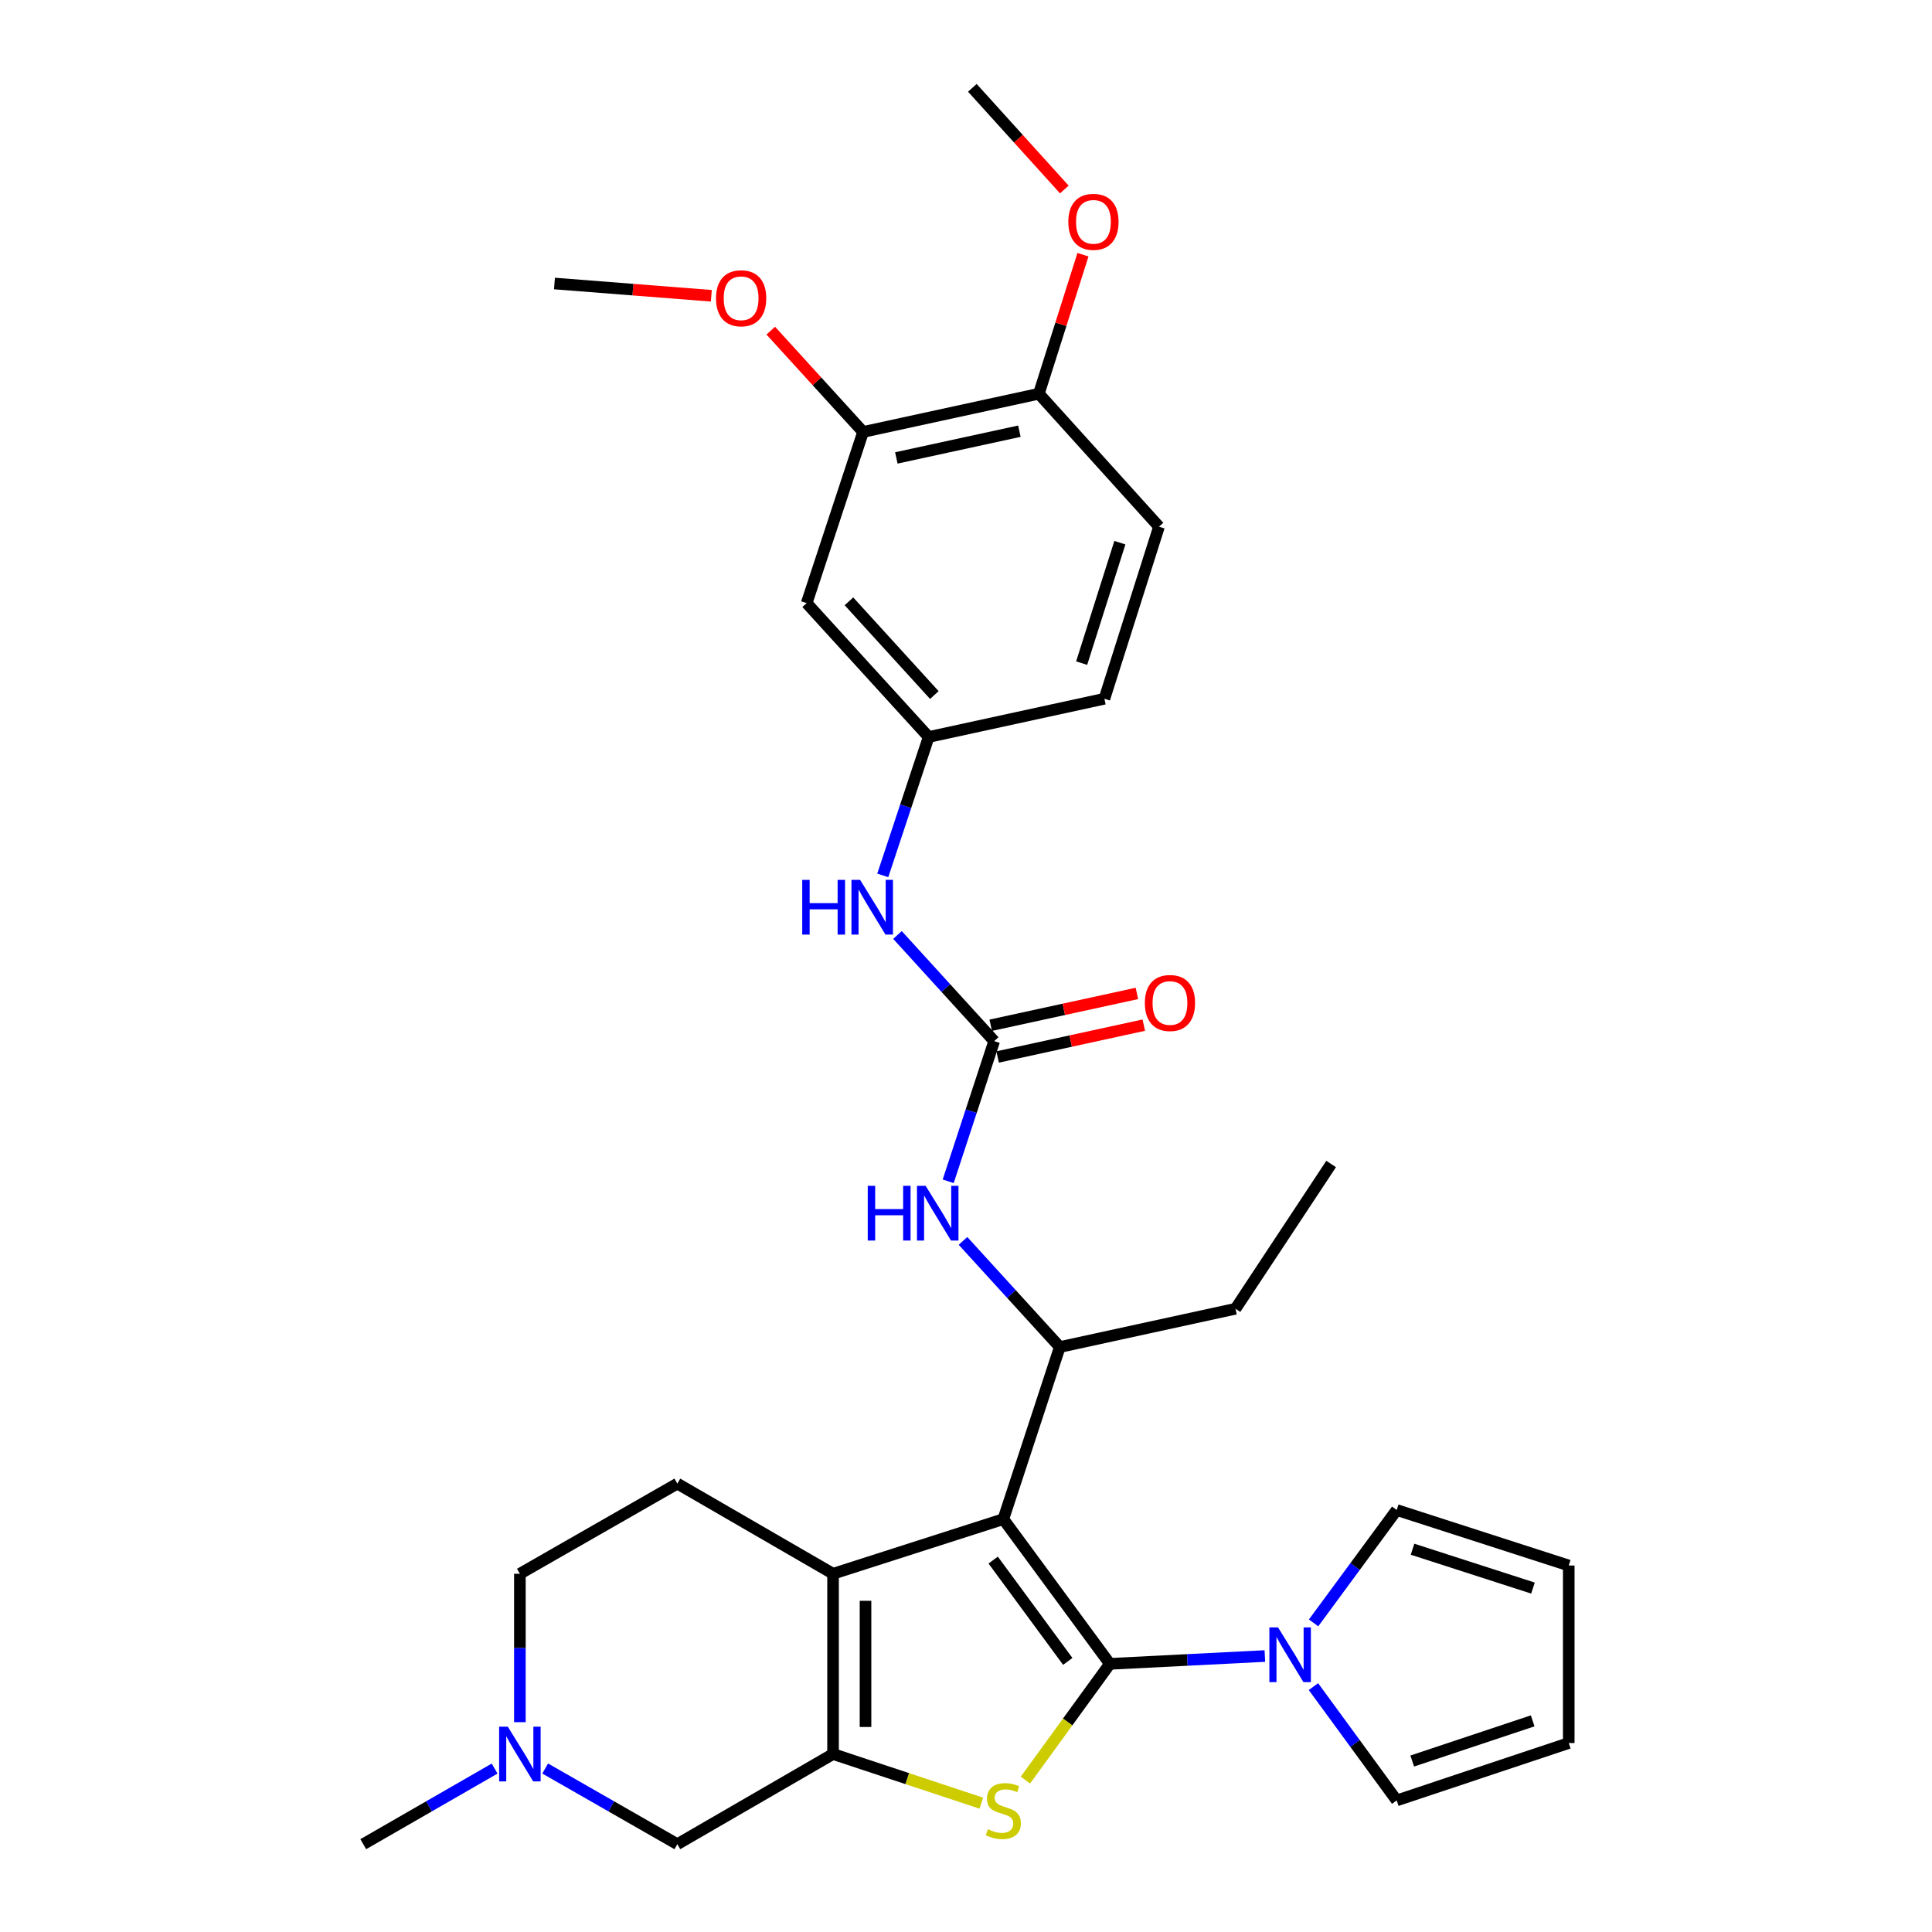 <?xml version='1.0' encoding='iso-8859-1'?>
<svg version='1.1' baseProfile='full'
              xmlns='http://www.w3.org/2000/svg'
                      xmlns:rdkit='http://www.rdkit.org/xml'
                      xmlns:xlink='http://www.w3.org/1999/xlink'
                  xml:space='preserve'
width='1000px' height='1000px' viewBox='0 0 1000 1000'>
<!-- END OF HEADER -->
<rect style='opacity:1.0;fill:#FFFFFF;stroke:none' width='1000' height='1000' x='0' y='0'> </rect>
<path class='bond-0' d='M 574.474,861.21 L 519.328,786.297' style='fill:none;fill-rule:evenodd;stroke:#000000;stroke-width:6px;stroke-linecap:butt;stroke-linejoin:miter;stroke-opacity:1' />
<path class='bond-0' d='M 552.674,859.932 L 514.071,807.493' style='fill:none;fill-rule:evenodd;stroke:#000000;stroke-width:6px;stroke-linecap:butt;stroke-linejoin:miter;stroke-opacity:1' />
<path class='bond-1' d='M 574.474,861.21 L 552.614,891.291' style='fill:none;fill-rule:evenodd;stroke:#000000;stroke-width:6px;stroke-linecap:butt;stroke-linejoin:miter;stroke-opacity:1' />
<path class='bond-1' d='M 552.614,891.291 L 530.753,921.372' style='fill:none;fill-rule:evenodd;stroke:#CCCC00;stroke-width:6px;stroke-linecap:butt;stroke-linejoin:miter;stroke-opacity:1' />
<path class='bond-4' d='M 574.474,861.21 L 614.586,859.184' style='fill:none;fill-rule:evenodd;stroke:#000000;stroke-width:6px;stroke-linecap:butt;stroke-linejoin:miter;stroke-opacity:1' />
<path class='bond-4' d='M 614.586,859.184 L 654.697,857.157' style='fill:none;fill-rule:evenodd;stroke:#0000FF;stroke-width:6px;stroke-linecap:butt;stroke-linejoin:miter;stroke-opacity:1' />
<path class='bond-3' d='M 519.328,786.297 L 431.191,814.575' style='fill:none;fill-rule:evenodd;stroke:#000000;stroke-width:6px;stroke-linecap:butt;stroke-linejoin:miter;stroke-opacity:1' />
<path class='bond-5' d='M 519.328,786.297 L 548.548,697.226' style='fill:none;fill-rule:evenodd;stroke:#000000;stroke-width:6px;stroke-linecap:butt;stroke-linejoin:miter;stroke-opacity:1' />
<path class='bond-2' d='M 507.927,933.315 L 469.559,920.599' style='fill:none;fill-rule:evenodd;stroke:#CCCC00;stroke-width:6px;stroke-linecap:butt;stroke-linejoin:miter;stroke-opacity:1' />
<path class='bond-2' d='M 469.559,920.599 L 431.191,907.882' style='fill:none;fill-rule:evenodd;stroke:#000000;stroke-width:6px;stroke-linecap:butt;stroke-linejoin:miter;stroke-opacity:1' />
<path class='bond-8' d='M 431.191,907.882 L 350.594,954.545' style='fill:none;fill-rule:evenodd;stroke:#000000;stroke-width:6px;stroke-linecap:butt;stroke-linejoin:miter;stroke-opacity:1' />
<path class='bond-31' d='M 431.191,907.882 L 431.191,814.575' style='fill:none;fill-rule:evenodd;stroke:#000000;stroke-width:6px;stroke-linecap:butt;stroke-linejoin:miter;stroke-opacity:1' />
<path class='bond-31' d='M 447.989,893.886 L 447.989,828.571' style='fill:none;fill-rule:evenodd;stroke:#000000;stroke-width:6px;stroke-linecap:butt;stroke-linejoin:miter;stroke-opacity:1' />
<path class='bond-10' d='M 431.191,814.575 L 350.594,767.912' style='fill:none;fill-rule:evenodd;stroke:#000000;stroke-width:6px;stroke-linecap:butt;stroke-linejoin:miter;stroke-opacity:1' />
<path class='bond-14' d='M 679.839,872.992 L 701.384,902.444' style='fill:none;fill-rule:evenodd;stroke:#0000FF;stroke-width:6px;stroke-linecap:butt;stroke-linejoin:miter;stroke-opacity:1' />
<path class='bond-14' d='M 701.384,902.444 L 722.928,931.895' style='fill:none;fill-rule:evenodd;stroke:#000000;stroke-width:6px;stroke-linecap:butt;stroke-linejoin:miter;stroke-opacity:1' />
<path class='bond-15' d='M 679.909,840.011 L 701.419,810.793' style='fill:none;fill-rule:evenodd;stroke:#0000FF;stroke-width:6px;stroke-linecap:butt;stroke-linejoin:miter;stroke-opacity:1' />
<path class='bond-15' d='M 701.419,810.793 L 722.928,781.575' style='fill:none;fill-rule:evenodd;stroke:#000000;stroke-width:6px;stroke-linecap:butt;stroke-linejoin:miter;stroke-opacity:1' />
<path class='bond-7' d='M 548.548,697.226 L 523.499,669.758' style='fill:none;fill-rule:evenodd;stroke:#000000;stroke-width:6px;stroke-linecap:butt;stroke-linejoin:miter;stroke-opacity:1' />
<path class='bond-7' d='M 523.499,669.758 L 498.451,642.289' style='fill:none;fill-rule:evenodd;stroke:#0000FF;stroke-width:6px;stroke-linecap:butt;stroke-linejoin:miter;stroke-opacity:1' />
<path class='bond-26' d='M 548.548,697.226 L 639.485,677.413' style='fill:none;fill-rule:evenodd;stroke:#000000;stroke-width:6px;stroke-linecap:butt;stroke-linejoin:miter;stroke-opacity:1' />
<path class='bond-6' d='M 514.587,538.88 L 502.684,575.159' style='fill:none;fill-rule:evenodd;stroke:#000000;stroke-width:6px;stroke-linecap:butt;stroke-linejoin:miter;stroke-opacity:1' />
<path class='bond-6' d='M 502.684,575.159 L 490.781,611.438' style='fill:none;fill-rule:evenodd;stroke:#0000FF;stroke-width:6px;stroke-linecap:butt;stroke-linejoin:miter;stroke-opacity:1' />
<path class='bond-11' d='M 514.587,538.88 L 489.561,511.412' style='fill:none;fill-rule:evenodd;stroke:#000000;stroke-width:6px;stroke-linecap:butt;stroke-linejoin:miter;stroke-opacity:1' />
<path class='bond-11' d='M 489.561,511.412 L 464.535,483.945' style='fill:none;fill-rule:evenodd;stroke:#0000FF;stroke-width:6px;stroke-linecap:butt;stroke-linejoin:miter;stroke-opacity:1' />
<path class='bond-17' d='M 516.374,547.087 L 554.202,538.849' style='fill:none;fill-rule:evenodd;stroke:#000000;stroke-width:6px;stroke-linecap:butt;stroke-linejoin:miter;stroke-opacity:1' />
<path class='bond-17' d='M 554.202,538.849 L 592.03,530.611' style='fill:none;fill-rule:evenodd;stroke:#FF0000;stroke-width:6px;stroke-linecap:butt;stroke-linejoin:miter;stroke-opacity:1' />
<path class='bond-17' d='M 512.8,530.673 L 550.628,522.435' style='fill:none;fill-rule:evenodd;stroke:#000000;stroke-width:6px;stroke-linecap:butt;stroke-linejoin:miter;stroke-opacity:1' />
<path class='bond-17' d='M 550.628,522.435 L 588.456,514.197' style='fill:none;fill-rule:evenodd;stroke:#FF0000;stroke-width:6px;stroke-linecap:butt;stroke-linejoin:miter;stroke-opacity:1' />
<path class='bond-9' d='M 350.594,954.545 L 316.387,934.961' style='fill:none;fill-rule:evenodd;stroke:#000000;stroke-width:6px;stroke-linecap:butt;stroke-linejoin:miter;stroke-opacity:1' />
<path class='bond-9' d='M 316.387,934.961 L 282.18,915.376' style='fill:none;fill-rule:evenodd;stroke:#0000FF;stroke-width:6px;stroke-linecap:butt;stroke-linejoin:miter;stroke-opacity:1' />
<path class='bond-27' d='M 256.014,915.41 L 222.017,934.978' style='fill:none;fill-rule:evenodd;stroke:#0000FF;stroke-width:6px;stroke-linecap:butt;stroke-linejoin:miter;stroke-opacity:1' />
<path class='bond-27' d='M 222.017,934.978 L 188.02,954.545' style='fill:none;fill-rule:evenodd;stroke:#000000;stroke-width:6px;stroke-linecap:butt;stroke-linejoin:miter;stroke-opacity:1' />
<path class='bond-33' d='M 269.092,891.39 L 269.092,852.982' style='fill:none;fill-rule:evenodd;stroke:#0000FF;stroke-width:6px;stroke-linecap:butt;stroke-linejoin:miter;stroke-opacity:1' />
<path class='bond-33' d='M 269.092,852.982 L 269.092,814.575' style='fill:none;fill-rule:evenodd;stroke:#000000;stroke-width:6px;stroke-linecap:butt;stroke-linejoin:miter;stroke-opacity:1' />
<path class='bond-21' d='M 350.594,767.912 L 269.092,814.575' style='fill:none;fill-rule:evenodd;stroke:#000000;stroke-width:6px;stroke-linecap:butt;stroke-linejoin:miter;stroke-opacity:1' />
<path class='bond-16' d='M 456.917,453.104 L 468.794,417.285' style='fill:none;fill-rule:evenodd;stroke:#0000FF;stroke-width:6px;stroke-linecap:butt;stroke-linejoin:miter;stroke-opacity:1' />
<path class='bond-16' d='M 468.794,417.285 L 480.672,381.466' style='fill:none;fill-rule:evenodd;stroke:#000000;stroke-width:6px;stroke-linecap:butt;stroke-linejoin:miter;stroke-opacity:1' />
<path class='bond-12' d='M 417.528,312.172 L 480.672,381.466' style='fill:none;fill-rule:evenodd;stroke:#000000;stroke-width:6px;stroke-linecap:butt;stroke-linejoin:miter;stroke-opacity:1' />
<path class='bond-12' d='M 439.416,311.251 L 483.617,359.757' style='fill:none;fill-rule:evenodd;stroke:#000000;stroke-width:6px;stroke-linecap:butt;stroke-linejoin:miter;stroke-opacity:1' />
<path class='bond-13' d='M 417.528,312.172 L 446.729,223.577' style='fill:none;fill-rule:evenodd;stroke:#000000;stroke-width:6px;stroke-linecap:butt;stroke-linejoin:miter;stroke-opacity:1' />
<path class='bond-24' d='M 446.729,223.577 L 422.838,197.358' style='fill:none;fill-rule:evenodd;stroke:#000000;stroke-width:6px;stroke-linecap:butt;stroke-linejoin:miter;stroke-opacity:1' />
<path class='bond-24' d='M 422.838,197.358 L 398.947,171.139' style='fill:none;fill-rule:evenodd;stroke:#FF0000;stroke-width:6px;stroke-linecap:butt;stroke-linejoin:miter;stroke-opacity:1' />
<path class='bond-34' d='M 446.729,223.577 L 537.713,203.801' style='fill:none;fill-rule:evenodd;stroke:#000000;stroke-width:6px;stroke-linecap:butt;stroke-linejoin:miter;stroke-opacity:1' />
<path class='bond-34' d='M 463.945,237.026 L 527.634,223.183' style='fill:none;fill-rule:evenodd;stroke:#000000;stroke-width:6px;stroke-linecap:butt;stroke-linejoin:miter;stroke-opacity:1' />
<path class='bond-19' d='M 722.928,931.895 L 811.98,902.199' style='fill:none;fill-rule:evenodd;stroke:#000000;stroke-width:6px;stroke-linecap:butt;stroke-linejoin:miter;stroke-opacity:1' />
<path class='bond-19' d='M 730.972,911.505 L 793.308,890.717' style='fill:none;fill-rule:evenodd;stroke:#000000;stroke-width:6px;stroke-linecap:butt;stroke-linejoin:miter;stroke-opacity:1' />
<path class='bond-20' d='M 722.928,781.575 L 811.98,810.31' style='fill:none;fill-rule:evenodd;stroke:#000000;stroke-width:6px;stroke-linecap:butt;stroke-linejoin:miter;stroke-opacity:1' />
<path class='bond-20' d='M 731.128,801.872 L 793.464,821.987' style='fill:none;fill-rule:evenodd;stroke:#000000;stroke-width:6px;stroke-linecap:butt;stroke-linejoin:miter;stroke-opacity:1' />
<path class='bond-23' d='M 480.672,381.466 L 571.637,361.672' style='fill:none;fill-rule:evenodd;stroke:#000000;stroke-width:6px;stroke-linecap:butt;stroke-linejoin:miter;stroke-opacity:1' />
<path class='bond-18' d='M 537.713,203.801 L 599.896,272.611' style='fill:none;fill-rule:evenodd;stroke:#000000;stroke-width:6px;stroke-linecap:butt;stroke-linejoin:miter;stroke-opacity:1' />
<path class='bond-25' d='M 537.713,203.801 L 549.127,167.818' style='fill:none;fill-rule:evenodd;stroke:#000000;stroke-width:6px;stroke-linecap:butt;stroke-linejoin:miter;stroke-opacity:1' />
<path class='bond-25' d='M 549.127,167.818 L 560.54,131.836' style='fill:none;fill-rule:evenodd;stroke:#FF0000;stroke-width:6px;stroke-linecap:butt;stroke-linejoin:miter;stroke-opacity:1' />
<path class='bond-32' d='M 811.98,902.199 L 811.98,810.31' style='fill:none;fill-rule:evenodd;stroke:#000000;stroke-width:6px;stroke-linecap:butt;stroke-linejoin:miter;stroke-opacity:1' />
<path class='bond-22' d='M 599.896,272.611 L 571.637,361.672' style='fill:none;fill-rule:evenodd;stroke:#000000;stroke-width:6px;stroke-linecap:butt;stroke-linejoin:miter;stroke-opacity:1' />
<path class='bond-22' d='M 579.646,280.889 L 559.864,343.232' style='fill:none;fill-rule:evenodd;stroke:#000000;stroke-width:6px;stroke-linecap:butt;stroke-linejoin:miter;stroke-opacity:1' />
<path class='bond-28' d='M 368.181,153.094 L 327.587,149.918' style='fill:none;fill-rule:evenodd;stroke:#FF0000;stroke-width:6px;stroke-linecap:butt;stroke-linejoin:miter;stroke-opacity:1' />
<path class='bond-28' d='M 327.587,149.918 L 286.992,146.742' style='fill:none;fill-rule:evenodd;stroke:#000000;stroke-width:6px;stroke-linecap:butt;stroke-linejoin:miter;stroke-opacity:1' />
<path class='bond-29' d='M 550.896,98.084 L 527.09,71.769' style='fill:none;fill-rule:evenodd;stroke:#FF0000;stroke-width:6px;stroke-linecap:butt;stroke-linejoin:miter;stroke-opacity:1' />
<path class='bond-29' d='M 527.09,71.769 L 503.285,45.455' style='fill:none;fill-rule:evenodd;stroke:#000000;stroke-width:6px;stroke-linecap:butt;stroke-linejoin:miter;stroke-opacity:1' />
<path class='bond-30' d='M 639.485,677.413 L 688.995,602.482' style='fill:none;fill-rule:evenodd;stroke:#000000;stroke-width:6px;stroke-linecap:butt;stroke-linejoin:miter;stroke-opacity:1' />
<path  class='atom-2' d='M 511.328 946.813
Q 511.648 946.933, 512.968 947.493
Q 514.288 948.053, 515.728 948.413
Q 517.208 948.733, 518.648 948.733
Q 521.328 948.733, 522.888 947.453
Q 524.448 946.133, 524.448 943.853
Q 524.448 942.293, 523.648 941.333
Q 522.888 940.373, 521.688 939.853
Q 520.488 939.333, 518.488 938.733
Q 515.968 937.973, 514.448 937.253
Q 512.968 936.533, 511.888 935.013
Q 510.848 933.493, 510.848 930.933
Q 510.848 927.373, 513.248 925.173
Q 515.688 922.973, 520.488 922.973
Q 523.768 922.973, 527.488 924.533
L 526.568 927.613
Q 523.168 926.213, 520.608 926.213
Q 517.848 926.213, 516.328 927.373
Q 514.808 928.493, 514.848 930.453
Q 514.848 931.973, 515.608 932.893
Q 516.408 933.813, 517.528 934.333
Q 518.688 934.853, 520.608 935.453
Q 523.168 936.253, 524.688 937.053
Q 526.208 937.853, 527.288 939.493
Q 528.408 941.093, 528.408 943.853
Q 528.408 947.773, 525.768 949.893
Q 523.168 951.973, 518.808 951.973
Q 516.288 951.973, 514.368 951.413
Q 512.488 950.893, 510.248 949.973
L 511.328 946.813
' fill='#CCCC00'/>
<path  class='atom-5' d='M 661.513 842.337
L 670.793 857.337
Q 671.713 858.817, 673.193 861.497
Q 674.673 864.177, 674.753 864.337
L 674.753 842.337
L 678.513 842.337
L 678.513 870.657
L 674.633 870.657
L 664.673 854.257
Q 663.513 852.337, 662.273 850.137
Q 661.073 847.937, 660.713 847.257
L 660.713 870.657
L 657.033 870.657
L 657.033 842.337
L 661.513 842.337
' fill='#0000FF'/>
<path  class='atom-8' d='M 449.146 613.781
L 452.986 613.781
L 452.986 625.821
L 467.466 625.821
L 467.466 613.781
L 471.306 613.781
L 471.306 642.101
L 467.466 642.101
L 467.466 629.021
L 452.986 629.021
L 452.986 642.101
L 449.146 642.101
L 449.146 613.781
' fill='#0000FF'/>
<path  class='atom-8' d='M 479.106 613.781
L 488.386 628.781
Q 489.306 630.261, 490.786 632.941
Q 492.266 635.621, 492.346 635.781
L 492.346 613.781
L 496.106 613.781
L 496.106 642.101
L 492.226 642.101
L 482.266 625.701
Q 481.106 623.781, 479.866 621.581
Q 478.666 619.381, 478.306 618.701
L 478.306 642.101
L 474.626 642.101
L 474.626 613.781
L 479.106 613.781
' fill='#0000FF'/>
<path  class='atom-10' d='M 262.832 893.722
L 272.112 908.722
Q 273.032 910.202, 274.512 912.882
Q 275.992 915.562, 276.072 915.722
L 276.072 893.722
L 279.832 893.722
L 279.832 922.042
L 275.952 922.042
L 265.992 905.642
Q 264.832 903.722, 263.592 901.522
Q 262.392 899.322, 262.032 898.642
L 262.032 922.042
L 258.352 922.042
L 258.352 893.722
L 262.832 893.722
' fill='#0000FF'/>
<path  class='atom-12' d='M 415.232 455.425
L 419.072 455.425
L 419.072 467.465
L 433.552 467.465
L 433.552 455.425
L 437.392 455.425
L 437.392 483.745
L 433.552 483.745
L 433.552 470.665
L 419.072 470.665
L 419.072 483.745
L 415.232 483.745
L 415.232 455.425
' fill='#0000FF'/>
<path  class='atom-12' d='M 445.192 455.425
L 454.472 470.425
Q 455.392 471.905, 456.872 474.585
Q 458.352 477.265, 458.432 477.425
L 458.432 455.425
L 462.192 455.425
L 462.192 483.745
L 458.312 483.745
L 448.352 467.345
Q 447.192 465.425, 445.952 463.225
Q 444.752 461.025, 444.392 460.345
L 444.392 483.745
L 440.712 483.745
L 440.712 455.425
L 445.192 455.425
' fill='#0000FF'/>
<path  class='atom-18' d='M 592.571 519.147
Q 592.571 512.347, 595.931 508.547
Q 599.291 504.747, 605.571 504.747
Q 611.851 504.747, 615.211 508.547
Q 618.571 512.347, 618.571 519.147
Q 618.571 526.027, 615.171 529.947
Q 611.771 533.827, 605.571 533.827
Q 599.331 533.827, 595.931 529.947
Q 592.571 526.067, 592.571 519.147
M 605.571 530.627
Q 609.891 530.627, 612.211 527.747
Q 614.571 524.827, 614.571 519.147
Q 614.571 513.587, 612.211 510.787
Q 609.891 507.947, 605.571 507.947
Q 601.251 507.947, 598.891 510.747
Q 596.571 513.547, 596.571 519.147
Q 596.571 524.867, 598.891 527.747
Q 601.251 530.627, 605.571 530.627
' fill='#FF0000'/>
<path  class='atom-25' d='M 370.604 154.381
Q 370.604 147.581, 373.964 143.781
Q 377.324 139.981, 383.604 139.981
Q 389.884 139.981, 393.244 143.781
Q 396.604 147.581, 396.604 154.381
Q 396.604 161.261, 393.204 165.181
Q 389.804 169.061, 383.604 169.061
Q 377.364 169.061, 373.964 165.181
Q 370.604 161.301, 370.604 154.381
M 383.604 165.861
Q 387.924 165.861, 390.244 162.981
Q 392.604 160.061, 392.604 154.381
Q 392.604 148.821, 390.244 146.021
Q 387.924 143.181, 383.604 143.181
Q 379.284 143.181, 376.924 145.981
Q 374.604 148.781, 374.604 154.381
Q 374.604 160.101, 376.924 162.981
Q 379.284 165.861, 383.604 165.861
' fill='#FF0000'/>
<path  class='atom-26' d='M 552.963 114.82
Q 552.963 108.02, 556.323 104.22
Q 559.683 100.42, 565.963 100.42
Q 572.243 100.42, 575.603 104.22
Q 578.963 108.02, 578.963 114.82
Q 578.963 121.7, 575.563 125.62
Q 572.163 129.5, 565.963 129.5
Q 559.723 129.5, 556.323 125.62
Q 552.963 121.74, 552.963 114.82
M 565.963 126.3
Q 570.283 126.3, 572.603 123.42
Q 574.963 120.5, 574.963 114.82
Q 574.963 109.26, 572.603 106.46
Q 570.283 103.62, 565.963 103.62
Q 561.643 103.62, 559.283 106.42
Q 556.963 109.22, 556.963 114.82
Q 556.963 120.54, 559.283 123.42
Q 561.643 126.3, 565.963 126.3
' fill='#FF0000'/>
</svg>
